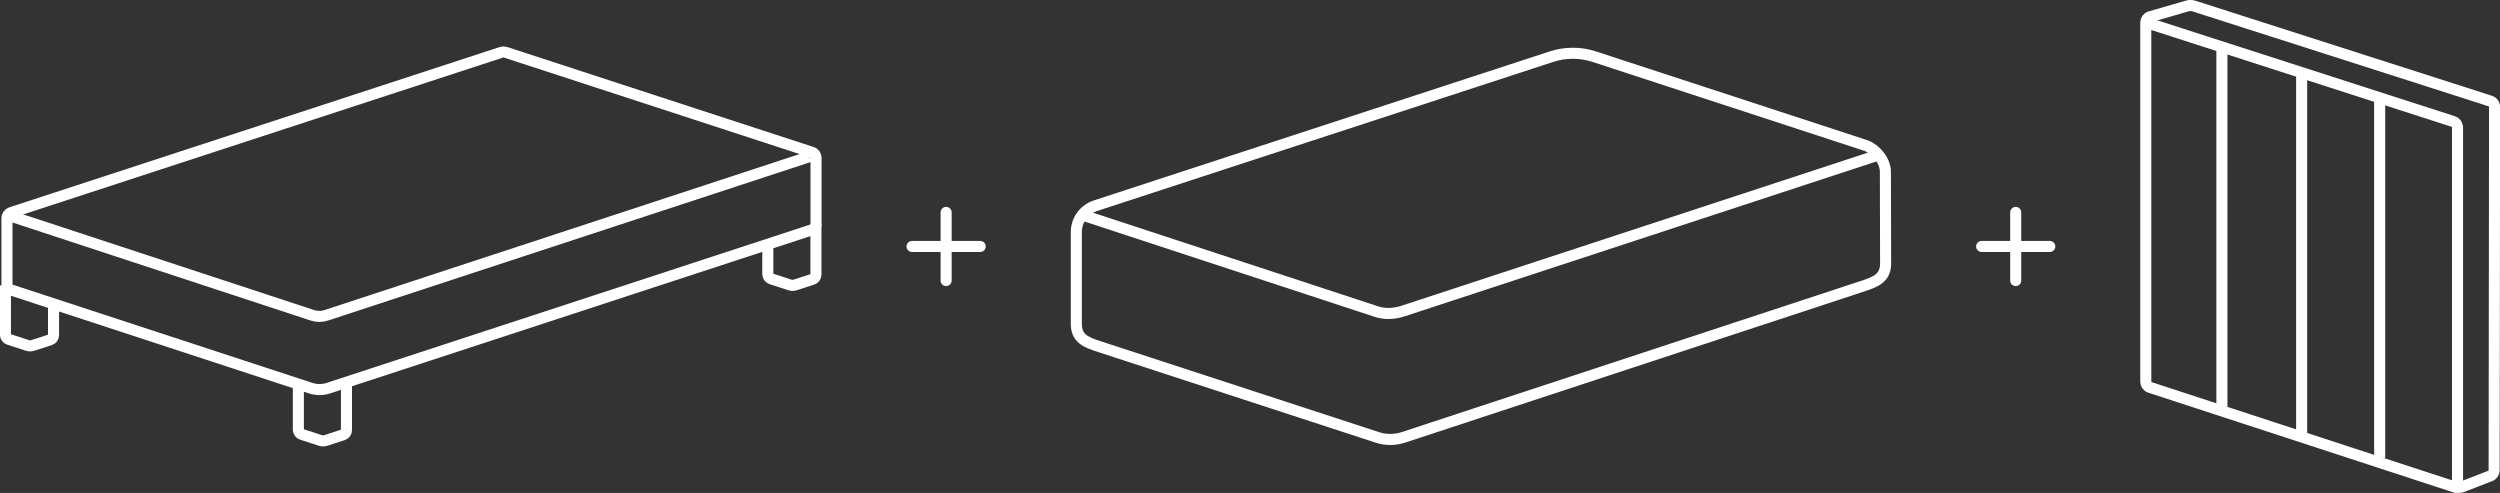 <svg viewBox="0 0 226 44.56" xmlns="http://www.w3.org/2000/svg" data-name="Calque 2" id="Calque_2">
  <rect x="0" y="0" width="226" height="44.56" fill="#333333" stroke="none"/>
  <defs>
    <style>
      .cls-1, .cls-2 {
        fill: none;
        stroke: #fff;
        stroke-miterlimit: 10;
      }

      .cls-2 {
        stroke-linecap: round;
      }
    </style>
  </defs>
  <g data-name="Calque 16" id="Calque_16">
    <g>
      <g>
        <path d="M170.44,15.54c0-.99-.81-2-1.72-2.37l-24.58-8.04c-1.27-.42-2.64-.42-3.91,0l-41.21,13.47c-1.02.34-1.72,1.29-1.72,2.37v8.28c-.01,1.36.86,1.69,2.16,2.11l25.05,8.18c.76.25,1.58.25,2.35,0l41.43-13.64c1.29-.42,2.17-.75,2.17-2.11l-.02-8.25Z" class="cls-1"></path>
        <path d="M169.9,13.98l-43.04,14.13c-.82.27-1.66.32-2.49.04l-26.61-8.74" class="cls-1"></path>
      </g>
      <g>
        <g>
          <path d="M73.76,20.27v4.56c0,.19-.12.36-.31.42l-1.57.51c-.15.05-.32.05-.47,0l-1.69-.55c-.18-.06-.31-.23-.31-.42v-2.94" class="cls-1"></path>
          <path d="M31.32,34.56v4.33c0,.19-.12.36-.31.42l-1.57.51c-.15.05-.32.05-.47,0l-1.69-.55c-.18-.06-.31-.23-.31-.42v-4.32" class="cls-1"></path>
          <path d="M4.84,27.62v2.68c0,.19-.12.36-.31.42l-1.57.51c-.15.05-.32.05-.47,0l-1.69-.55c-.18-.06-.31-.23-.31-.42v-4.46" class="cls-1"></path>
        </g>
        <g>
          <path d="M73.77,14.28v5.99c0,.23-.15.43-.36.5l-43.73,14.32c-.52.17-1.07.17-1.59,0L.99,26.21c-.22-.07-.36-.27-.36-.5v-5.99c0-.23.15-.43.36-.5L45.35,4.72c.11-.03.22-.03.33,0l27.73,9.05c.22.07.36.27.36.5Z" class="cls-1"></path>
          <path d="M73.6,13.99s.02.03,0,.03l-44.1,14.48c-.41.14-.85.14-1.27,0L.8,19.48s0-.02,0-.02" class="cls-1"></path>
        </g>
      </g>
      <g>
        <g>
          <path d="M221.9,44.01c.24.08.5.07.73-.02l2.47-.96c.22-.07.37-.28.37-.51l.04-32.87c0-.23-.15-.43-.37-.51L198.34.55c-.21-.07-.44-.07-.65,0l-3.34.97c-.22.07-.37.28-.37.51v32.48c0,.23.15.44.37.51l27.54,9Z" class="cls-1"></path>
          <path d="M193.99,2.03l27.77,8.95c.24.08.4.3.4.56v32.53" class="cls-1"></path>
        </g>
        <line y2="37.19" x2="200.86" y1="4.31" x1="200.86" class="cls-1"></line>
        <line y2="39.77" x2="208.07" y1="6.89" x1="208.07" class="cls-1"></line>
        <line y2="41.39" x2="215.12" y1="8.51" x1="215.12" class="cls-1"></line>
      </g>
      <g>
        <line y2="25.36" x2="182.22" y1="19.2" x1="182.22" class="cls-2"></line>
        <line y2="22.28" x2="179.14" y1="22.28" x1="185.3" class="cls-2"></line>
      </g>
      <g>
        <line y2="25.36" x2="85.53" y1="19.2" x1="85.53" class="cls-2"></line>
        <line y2="22.28" x2="82.45" y1="22.28" x1="88.61" class="cls-2"></line>
      </g>
    </g>
  </g>
</svg>